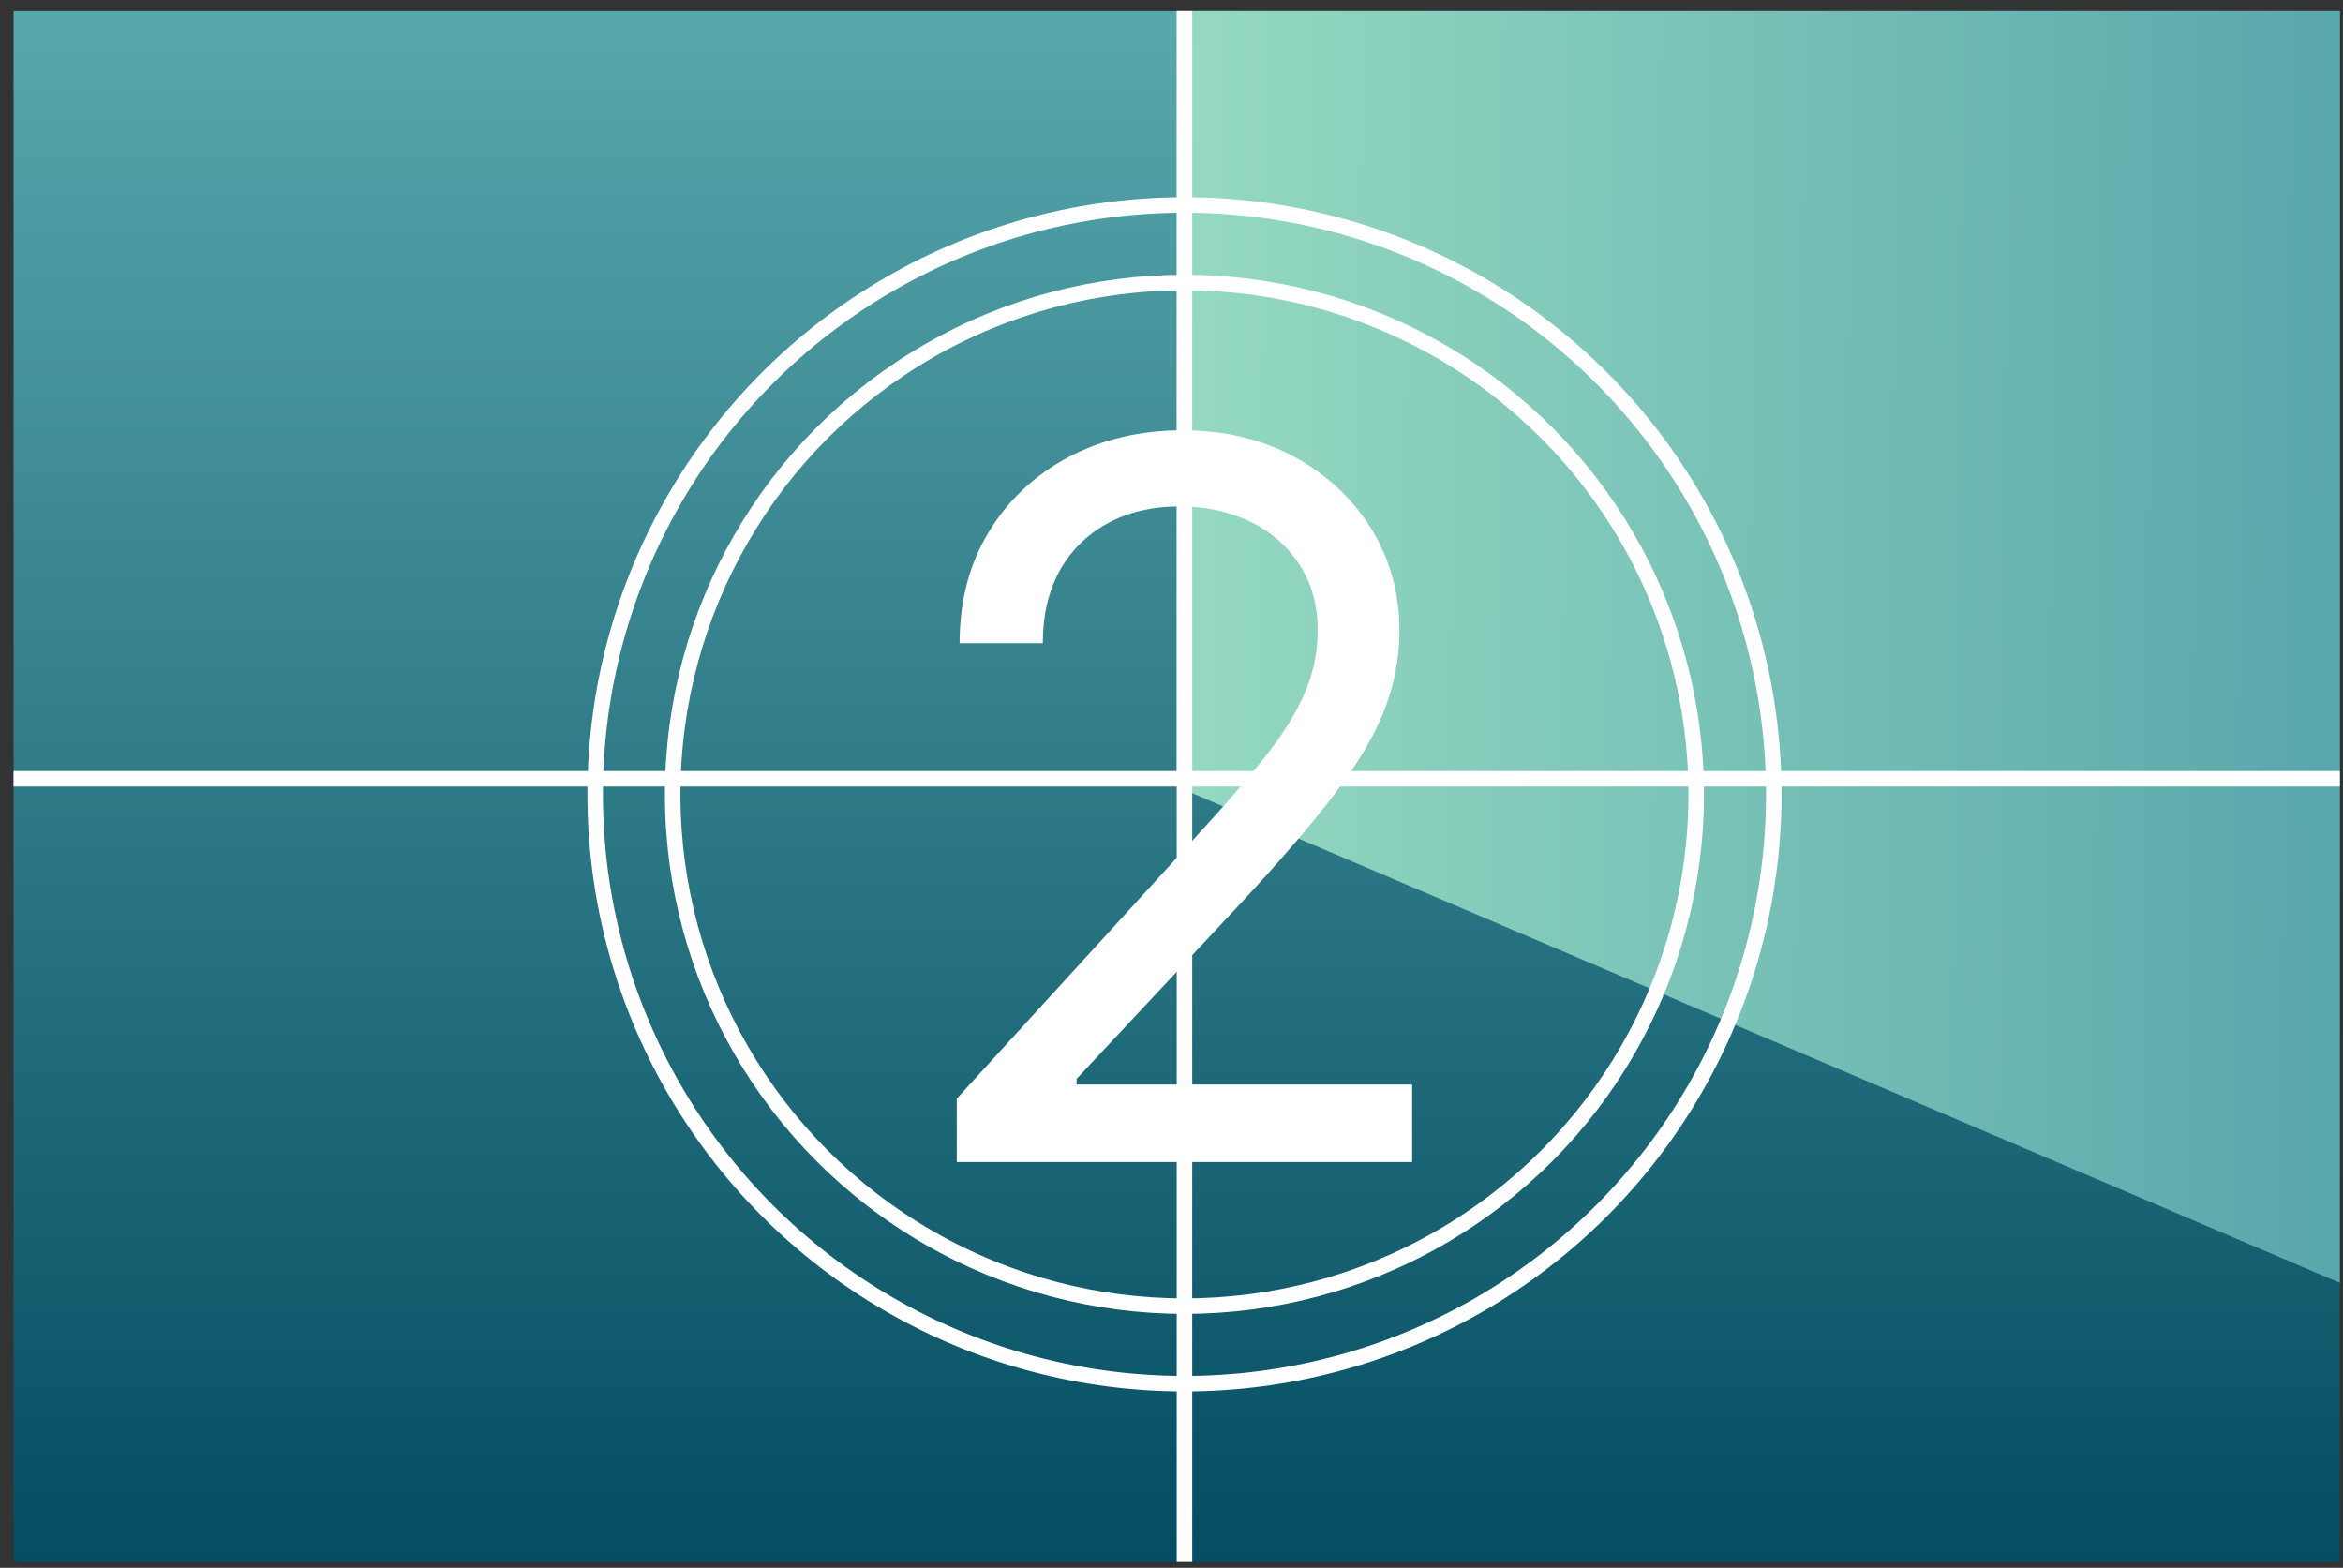 <svg xmlns="http://www.w3.org/2000/svg" width="136" height="91" viewBox="0 0 136 91" fill="none"><rect x="0" y="0" width="136" height="91" fill="#333333" stroke="none"/><rect x="0.789" y="0.646" width="135.026" height="90.017" fill="url(#paint0_linear_240_1241)"></rect><path d="M68.303 45.655V0.646H135.816V74.46L68.303 45.655Z" fill="url(#paint1_linear_240_1241)"></path><line x1="68.753" y1="0.646" x2="68.753" y2="90.663" stroke="white" stroke-width="0.9"></line><line x1="0.789" y1="45.204" x2="135.815" y2="45.204" stroke="white" stroke-width="0.9"></line><circle cx="68.751" cy="46.105" r="29.706" stroke="white" stroke-width="0.9"></circle><circle cx="68.754" cy="46.105" r="34.207" stroke="white" stroke-width="0.9"></circle><path d="M55.536 67.448V63.766L69.366 48.626C70.989 46.853 72.326 45.312 73.376 44.003C74.426 42.68 75.204 41.438 75.709 40.279C76.227 39.106 76.486 37.879 76.486 36.597C76.486 35.124 76.131 33.848 75.422 32.771C74.727 31.693 73.772 30.861 72.558 30.275C71.344 29.688 69.98 29.395 68.466 29.395C66.857 29.395 65.452 29.729 64.252 30.398C63.065 31.052 62.145 31.973 61.49 33.16C60.849 34.346 60.528 35.737 60.528 37.333H55.7C55.7 34.878 56.266 32.723 57.398 30.868C58.53 29.013 60.071 27.568 62.022 26.531C63.986 25.494 66.189 24.976 68.63 24.976C71.085 24.976 73.26 25.494 75.156 26.531C77.052 27.568 78.539 28.966 79.616 30.725C80.694 32.484 81.232 34.442 81.232 36.597C81.232 38.138 80.953 39.645 80.394 41.118C79.848 42.577 78.893 44.207 77.529 46.008C76.179 47.794 74.304 49.976 71.903 52.554L62.492 62.62V62.947H81.969V67.448H55.536Z" fill="white"></path><defs><linearGradient id="paint0_linear_240_1241" x1="135.815" y1="90.663" x2="135.815" y2="0.646" gradientUnits="userSpaceOnUse"><stop stop-color="#044D62"></stop><stop offset="1" stop-color="#58A7AC"></stop></linearGradient><linearGradient id="paint1_linear_240_1241" x1="1.24" y1="37.553" x2="135.899" y2="38.915" gradientUnits="userSpaceOnUse"><stop stop-color="#498772"></stop><stop offset="0.49" stop-color="#96DAC1"></stop><stop offset="1" stop-color="#58A7AC"></stop></linearGradient></defs></svg>